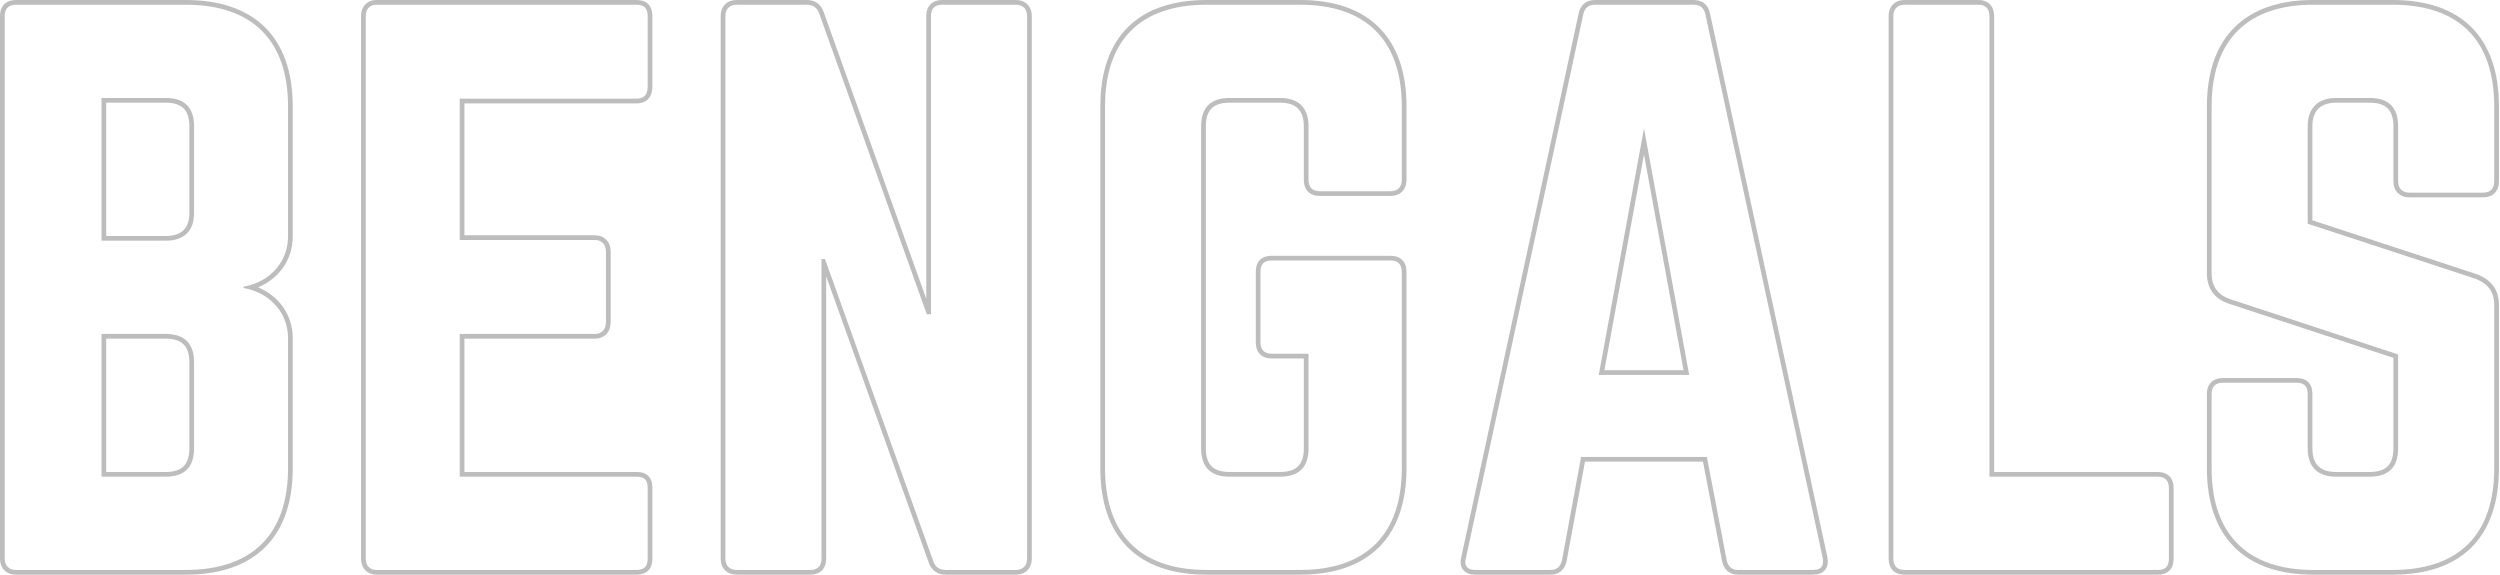 <?xml version="1.0" encoding="UTF-8"?>
<svg xmlns="http://www.w3.org/2000/svg" width="2123" height="488" fill="none" viewBox="0 0 2123 488">
  <path fill="#BDBDBD" fill-rule="evenodd" d="M2103.87 233.045L2104.01 233.101C2109.54 235.38 2114.15 238.462 2117.34 242.843C2120.57 247.265 2122.09 252.64 2122.09 259V397.6C2122.09 426.479 2114.4 449.246 2098.86 464.778C2083.33 480.311 2060.57 488 2031.69 488H1964.49C1935.9 488 1913.14 480.306 1897.54 464.786C1881.94 449.262 1874.09 426.5 1874.09 397.6V334.6C1874.09 330.591 1875.19 326.991 1877.87 324.432C1880.52 321.905 1884.07 321 1887.69 321H1950.09C1953.91 321 1957.55 321.861 1960.19 324.497C1962.83 327.133 1963.69 330.779 1963.69 334.6V380.8C1963.69 388.172 1965.72 392.991 1968.84 395.995C1971.98 399.024 1976.84 400.8 1983.69 400.8H2012.49C2019.67 400.8 2024.49 399.006 2027.53 396.02C2030.56 393.048 2032.49 388.246 2032.49 380.8V303.895L1893.04 258L1893.03 257.997L1893.02 257.995C1887.05 256.005 1882.22 252.897 1878.91 248.393C1875.6 243.88 1874.09 238.343 1874.09 232V90.4C1874.09 61.5 1881.94 38.738 1897.54 23.214C1913.14 7.694 1935.9 0 1964.49 0H2031.69C2060.57 0 2083.33 7.689 2098.86 23.222C2114.4 38.754 2122.09 61.521 2122.09 90.4V154C2122.09 157.615 2121.18 161.165 2118.65 163.812C2116.1 166.493 2112.49 167.6 2108.49 167.6H2046.09C2042.28 167.6 2038.77 166.444 2036.21 163.878C2033.64 161.313 2032.49 157.802 2032.49 154V107.2C2032.49 100.016 2030.69 95.194 2027.71 92.152C2024.73 89.123 2019.93 87.2 2012.49 87.2H1983.69C1976.91 87.2 1972.04 89.085 1968.86 92.204C1965.7 95.311 1963.69 100.165 1963.69 107.2V187.102L2103.87 233.045ZM1959.69 190V107.2C1959.69 91.6 1968.69 83.2 1983.69 83.2H2012.49C2028.69 83.2 2036.49 91.6 2036.49 107.2V154C2036.49 160 2040.09 163.6 2046.09 163.6H2108.49C2115.09 163.6 2118.09 160 2118.09 154V90.4C2118.09 34 2088.09 4 2031.69 4H1964.49C1908.69 4 1878.09 34 1878.09 90.4V232C1878.09 243.4 1883.49 250.6 1894.29 254.2L2036.49 301V380.8C2036.49 397 2028.09 404.8 2012.49 404.8H1983.69C1968.69 404.8 1959.69 397 1959.69 380.8V334.6C1959.69 328 1956.69 325 1950.09 325H1887.69C1881.69 325 1878.09 328 1878.09 334.6V397.6C1878.09 454 1908.69 484 1964.49 484H2031.69C2088.09 484 2118.09 454 2118.09 397.6V259C2118.09 247.6 2112.69 241 2102.49 236.8L1959.69 190Z" clip-rule="evenodd"></path>
  <path fill="#BDBDBD" fill-rule="evenodd" d="M1693.43 400.8H1832.23C1836.24 400.8 1839.84 401.907 1842.4 404.588C1844.92 407.235 1845.83 410.785 1845.83 414.4V474.4C1845.83 478.221 1844.97 481.867 1842.33 484.503C1839.7 487.139 1836.05 488 1832.23 488H1617.43C1613.81 488 1610.26 487.095 1607.62 484.568C1604.94 482.009 1603.83 478.409 1603.83 474.4V13.6C1603.83 9.798 1604.98 6.287 1607.55 3.722C1610.11 1.156 1613.63 0 1617.43 0H1679.83C1683.84 0 1687.44 1.107 1690 3.788C1692.52 6.435 1693.43 9.985 1693.43 13.6V400.8ZM1832.23 404.8C1838.83 404.8 1841.83 408.4 1841.83 414.4V474.4C1841.83 481 1838.83 484 1832.23 484H1617.43C1611.43 484 1607.83 481 1607.83 474.4V13.6C1607.83 7.6 1611.43 4 1617.43 4H1679.83C1686.43 4 1689.43 7.6 1689.43 13.6V404.8H1832.23Z" clip-rule="evenodd"></path>
  <path fill="#BDBDBD" fill-rule="evenodd" d="M1462.35 476.411L1446.16 392H1345.99L1330.39 476.398L1330.37 476.468C1329.66 479.666 1328.31 482.629 1325.92 484.791C1323.47 487.011 1320.35 488 1316.87 488H1252.67C1248.76 488 1244.89 486.939 1242.47 483.84C1240.04 480.744 1239.94 476.74 1240.98 472.857L1340.54 11.616C1340.55 11.604 1340.55 11.592 1340.55 11.581C1341.28 7.939 1342.86 4.887 1345.53 2.8C1348.17 0.727 1351.4 0 1354.67 0H1438.07C1441.33 0 1444.56 0.727 1447.21 2.8C1449.87 4.889 1451.45 7.943 1452.18 11.589C1452.18 11.598 1452.19 11.607 1452.19 11.616L1551.78 472.956L1551.79 473.02L1551.8 473.084C1552.48 476.803 1552.37 480.774 1549.97 483.84C1547.51 486.976 1543.6 488 1539.47 488H1475.87C1472.39 488 1469.26 487.011 1466.81 484.791C1464.42 482.629 1463.07 479.666 1462.36 476.468L1462.35 476.411ZM1448.27 12.4C1447.07 6.4 1443.47 4 1438.07 4H1354.67C1349.27 4 1345.67 6.4 1344.47 12.4L1244.87 473.8C1243.07 480.4 1246.07 484 1252.67 484H1316.87C1322.27 484 1325.27 481 1326.47 475.6L1342.67 388H1449.47L1466.27 475.6C1467.47 481 1470.47 484 1475.87 484H1539.47C1546.67 484 1549.07 480.4 1547.87 473.8L1448.27 12.4ZM1396.07 109L1357.67 318.4H1434.47L1396.07 109ZM1396.07 131.176L1362.47 314.4H1429.67L1396.07 131.176Z" clip-rule="evenodd"></path>
  <path fill="#BDBDBD" fill-rule="evenodd" d="M934.406 397.6V90.4C934.406 61.521 942.095 38.754 957.628 23.222C973.16 7.689 995.927 0 1024.81 0H1104.01C1132.6 0 1155.35 7.694 1170.95 23.214C1186.56 38.738 1194.41 61.5 1194.41 90.4V152.8C1194.41 156.602 1193.25 160.113 1190.68 162.678C1188.12 165.244 1184.61 166.4 1180.81 166.4H1120.81C1116.8 166.4 1113.2 165.293 1110.64 162.612C1108.11 159.965 1107.21 156.415 1107.21 152.8V107.2C1107.21 100.092 1105.3 95.252 1102.23 92.178C1099.15 89.104 1094.31 87.2 1087.21 87.2H1044.01C1036.56 87.2 1031.76 89.123 1028.79 92.152C1025.8 95.194 1024.01 100.016 1024.01 107.2V380.8C1024.01 388.246 1025.93 393.048 1028.96 396.02C1032 399.006 1036.82 400.8 1044.01 400.8H1087.21C1094.39 400.8 1099.21 399.006 1102.25 396.02C1105.28 393.048 1107.21 388.246 1107.21 380.8V304.4H1080.01C1076 304.4 1072.4 303.293 1069.84 300.612C1067.31 297.965 1066.41 294.415 1066.41 290.8V230.8C1066.41 226.979 1067.27 223.333 1069.9 220.697C1072.54 218.061 1076.19 217.2 1080.01 217.2H1180.81C1184.42 217.2 1187.97 218.105 1190.62 220.632C1193.3 223.191 1194.41 226.791 1194.41 230.8V397.6C1194.41 426.5 1186.56 449.262 1170.95 464.786C1155.35 480.306 1132.6 488 1104.01 488H1024.81C995.927 488 973.16 480.311 957.628 464.778C942.095 449.246 934.406 426.479 934.406 397.6ZM1080.01 300.4C1073.41 300.4 1070.41 296.8 1070.41 290.8V230.8C1070.41 224.2 1073.41 221.2 1080.01 221.2H1180.81C1186.81 221.2 1190.41 224.2 1190.41 230.8V397.6C1190.41 454 1159.81 484 1104.01 484H1024.81C968.406 484 938.406 454 938.406 397.6V90.4C938.406 34 968.406 4 1024.81 4H1104.01C1159.81 4 1190.41 34 1190.41 90.4V152.8C1190.41 158.8 1186.81 162.4 1180.81 162.4H1120.81C1114.21 162.4 1111.21 158.8 1111.21 152.8V107.2C1111.21 91.6 1102.81 83.2 1087.21 83.2H1044.01C1027.81 83.2 1020.01 91.6 1020.01 107.2V380.8C1020.01 397 1028.41 404.8 1044.01 404.8H1087.21C1102.81 404.8 1111.21 397 1111.21 380.8V300.4H1080.01Z" clip-rule="evenodd"></path>
  <path fill="#BDBDBD" fill-rule="evenodd" d="M800.2 0H862.6C866.402 0 869.913 1.156 872.478 3.722C875.044 6.287 876.2 9.798 876.2 13.6V474.4C876.2 478.202 875.044 481.713 872.478 484.278C869.913 486.844 866.402 488 862.6 488H803.2C799.908 488 796.784 487.263 794.138 485.389C791.495 483.517 789.721 480.788 788.62 477.509L701.6 234.649V474.4C701.6 478.015 700.695 481.565 698.168 484.212C695.609 486.893 692.009 488 688 488H625.6C621.798 488 618.287 486.844 615.722 484.278C613.156 481.713 612 478.202 612 474.4V13.6C612 9.798 613.156 6.287 615.722 3.722C618.287 1.156 621.798 0 625.6 0H685C688.292 0 691.416 0.736 694.062 2.611C696.705 4.483 698.48 7.213 699.581 10.492C699.585 10.507 699.59 10.521 699.595 10.535L786.6 253.804V13.6C786.6 9.985 787.505 6.435 790.032 3.788C792.591 1.107 796.191 0 800.2 0ZM787 266.8L695.8 11.8C694 6.4 690.4 4 685 4H625.6C619.6 4 616 7.6 616 13.6V474.4C616 480.4 619.6 484 625.6 484H688C694.6 484 697.6 480.4 697.6 474.4V220H700.6L792.4 476.2C794.2 481.6 797.8 484 803.2 484H862.6C868.6 484 872.2 480.4 872.2 474.4V13.6C872.2 7.6 868.6 4 862.6 4H800.2C793.6 4 790.6 7.6 790.6 13.6V266.8H787Z" clip-rule="evenodd"></path>
  <path fill="#BDBDBD" fill-rule="evenodd" d="M553.986 13.6V73.6C553.986 77.025 553.319 80.678 550.959 83.511C548.478 86.487 544.779 87.8 540.386 87.8H394.386V199.8H504.986C508.792 199.8 512.345 200.961 514.927 203.66C517.486 206.336 518.586 209.996 518.586 214V273.4C518.586 277.404 517.486 281.064 514.927 283.74C512.345 286.439 508.792 287.6 504.986 287.6H394.386V400.8H540.386C544.407 400.8 548.163 401.616 550.783 404.366C553.361 407.074 553.986 410.778 553.986 414.4V474.4C553.986 477.817 553.322 481.416 550.846 484.141C548.299 486.942 544.597 488 540.386 488H319.586C315.971 488 312.612 486.773 310.168 484.212C307.738 481.667 306.586 478.2 306.586 474.4V13.6C306.586 9.8 307.738 6.333 310.168 3.788C312.612 1.227 315.971 0 319.586 0H540.386C544.597 0 548.299 1.058 550.846 3.859C553.322 6.584 553.986 10.183 553.986 13.6ZM540.386 404.8C547.586 404.8 549.986 407.8 549.986 414.4V474.4C549.986 480.4 547.586 484 540.386 484H319.586C314.186 484 310.586 480.4 310.586 474.4V13.6C310.586 7.6 314.186 4 319.586 4H540.386C547.586 4 549.986 7.6 549.986 13.6V73.6C549.986 79.6 547.586 83.8 540.386 83.8H390.386V203.8H504.986C510.986 203.8 514.586 207.4 514.586 214V273.4C514.586 280 510.986 283.6 504.986 283.6H390.386V404.8H540.386Z" clip-rule="evenodd"></path>
  <path fill="#BDBDBD" fill-rule="evenodd" d="M248.6 90.4V200.8C248.6 220.897 236.479 236.838 219.19 244C236.479 251.162 248.6 267.103 248.6 287.2V397.6C248.6 426.5 240.75 449.267 225.064 464.793C209.385 480.312 186.479 488 157.6 488H13.6C9.798 488 6.287 486.844 3.722 484.278C1.156 481.713 0 478.202 0 474.4V13.6C0 9.591 1.107 5.991 3.788 3.432C6.435 0.905 9.985 0 13.6 0H157.6C186.479 0 209.385 7.688 225.064 23.207C240.75 38.733 248.6 61.5 248.6 90.4ZM213.153 246.082C231.5 251.64 244.6 267.237 244.6 287.2V397.6C244.6 454 214 484 157.6 484H13.6C7.6 484 4 480.4 4 474.4V13.6C4 7 7.6 4 13.6 4H157.6C214 4 244.6 34 244.6 90.4V200.8C244.6 220.763 231.5 236.36 213.153 241.918C211.162 242.521 209.11 243.006 207.006 243.365C206.937 243.377 206.869 243.389 206.8 243.4V244.6C206.869 244.611 206.937 244.623 207.006 244.635C209.11 244.994 211.162 245.479 213.153 246.082ZM160.8 181V107.2C160.8 100.016 159.006 95.194 156.02 92.152C153.048 89.123 148.246 87.2 140.8 87.2H90.2V200.4H140.8C147.909 200.4 152.767 198.495 155.848 195.47C158.918 192.457 160.8 187.767 160.8 181ZM86.2 204.4V83.2H140.8C157 83.2 164.8 91.6 164.8 107.2V181C164.8 196 156.4 204.4 140.8 204.4H86.2ZM160.8 380.8V307.6C160.8 300.416 159.006 295.594 156.02 292.552C153.048 289.523 148.246 287.6 140.8 287.6H90.2V400.8H140.8C147.984 400.8 152.806 399.006 155.848 396.02C158.877 393.048 160.8 388.246 160.8 380.8ZM86.2 404.8V283.6H140.8C157 283.6 164.8 292 164.8 307.6V380.8C164.8 397 156.4 404.8 140.8 404.8H86.2Z" clip-rule="evenodd"></path>
</svg>
